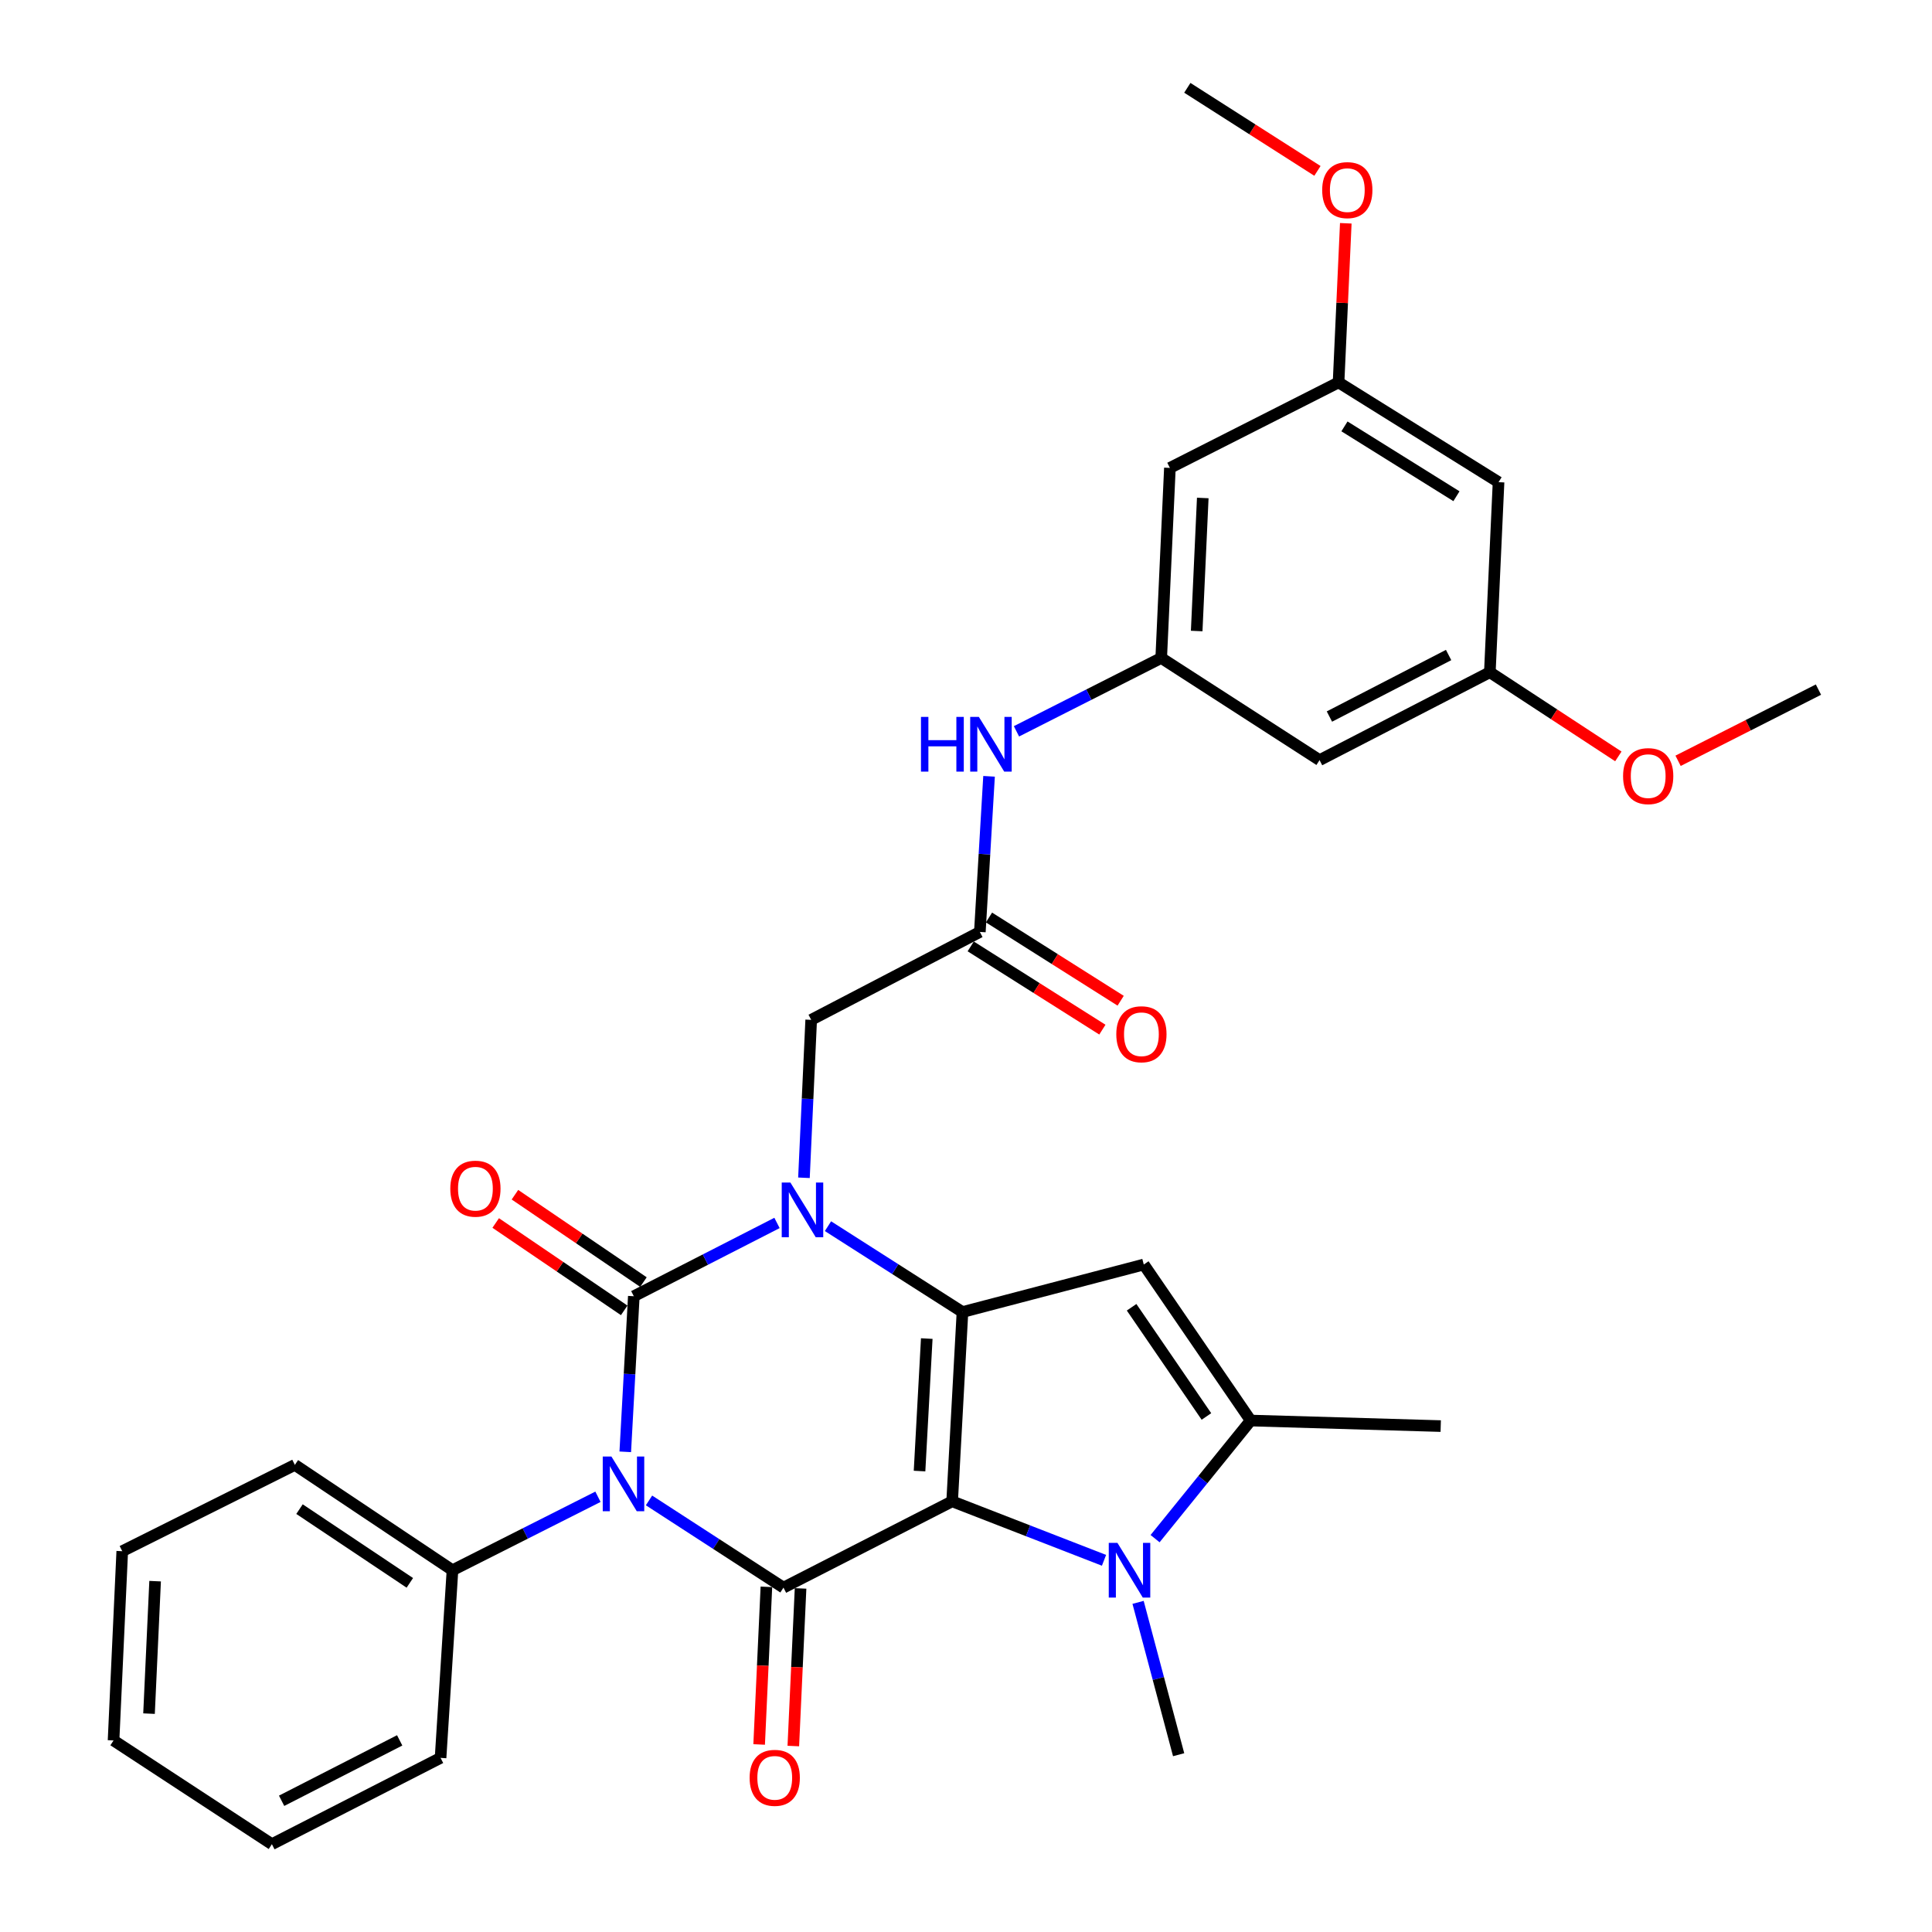 <?xml version='1.0' encoding='iso-8859-1'?>
<svg version='1.1' baseProfile='full'
              xmlns='http://www.w3.org/2000/svg'
                      xmlns:rdkit='http://www.rdkit.org/xml'
                      xmlns:xlink='http://www.w3.org/1999/xlink'
                  xml:space='preserve'
width='1000px' height='1000px' viewBox='0 0 1000 1000'>
<!-- END OF HEADER -->
<rect style='opacity:1.0;fill:#FFFFFF;stroke:none' width='1000' height='1000' x='0' y='0'> </rect>
<path class='bond-2' d='M 492.83,777.081 L 498.171,679.107' style='fill:none;fill-rule:evenodd;stroke:#000000;stroke-width:6px;stroke-linecap:butt;stroke-linejoin:miter;stroke-opacity:1' />
<path class='bond-2' d='M 475.953,761.421 L 479.691,692.84' style='fill:none;fill-rule:evenodd;stroke:#000000;stroke-width:6px;stroke-linecap:butt;stroke-linejoin:miter;stroke-opacity:1' />
<path class='bond-4' d='M 492.83,777.081 L 405.528,821.754' style='fill:none;fill-rule:evenodd;stroke:#000000;stroke-width:6px;stroke-linecap:butt;stroke-linejoin:miter;stroke-opacity:1' />
<path class='bond-5' d='M 492.83,777.081 L 532.132,792.348' style='fill:none;fill-rule:evenodd;stroke:#000000;stroke-width:6px;stroke-linecap:butt;stroke-linejoin:miter;stroke-opacity:1' />
<path class='bond-5' d='M 532.132,792.348 L 571.434,807.616' style='fill:none;fill-rule:evenodd;stroke:#0000FF;stroke-width:6px;stroke-linecap:butt;stroke-linejoin:miter;stroke-opacity:1' />
<path class='bond-0' d='M 335.929,776.617 L 370.729,799.185' style='fill:none;fill-rule:evenodd;stroke:#0000FF;stroke-width:6px;stroke-linecap:butt;stroke-linejoin:miter;stroke-opacity:1' />
<path class='bond-0' d='M 370.729,799.185 L 405.528,821.754' style='fill:none;fill-rule:evenodd;stroke:#000000;stroke-width:6px;stroke-linecap:butt;stroke-linejoin:miter;stroke-opacity:1' />
<path class='bond-1' d='M 323.634,751.46 L 325.849,711.192' style='fill:none;fill-rule:evenodd;stroke:#0000FF;stroke-width:6px;stroke-linecap:butt;stroke-linejoin:miter;stroke-opacity:1' />
<path class='bond-1' d='M 325.849,711.192 L 328.063,670.924' style='fill:none;fill-rule:evenodd;stroke:#000000;stroke-width:6px;stroke-linecap:butt;stroke-linejoin:miter;stroke-opacity:1' />
<path class='bond-12' d='M 309.503,774.726 L 271.852,793.735' style='fill:none;fill-rule:evenodd;stroke:#0000FF;stroke-width:6px;stroke-linecap:butt;stroke-linejoin:miter;stroke-opacity:1' />
<path class='bond-12' d='M 271.852,793.735 L 234.201,812.745' style='fill:none;fill-rule:evenodd;stroke:#000000;stroke-width:6px;stroke-linecap:butt;stroke-linejoin:miter;stroke-opacity:1' />
<path class='bond-11' d='M 333.04,663.604 L 299.784,640.992' style='fill:none;fill-rule:evenodd;stroke:#000000;stroke-width:6px;stroke-linecap:butt;stroke-linejoin:miter;stroke-opacity:1' />
<path class='bond-11' d='M 299.784,640.992 L 266.529,618.38' style='fill:none;fill-rule:evenodd;stroke:#FF0000;stroke-width:6px;stroke-linecap:butt;stroke-linejoin:miter;stroke-opacity:1' />
<path class='bond-11' d='M 323.085,678.244 L 289.83,655.632' style='fill:none;fill-rule:evenodd;stroke:#000000;stroke-width:6px;stroke-linecap:butt;stroke-linejoin:miter;stroke-opacity:1' />
<path class='bond-11' d='M 289.83,655.632 L 256.574,633.02' style='fill:none;fill-rule:evenodd;stroke:#FF0000;stroke-width:6px;stroke-linecap:butt;stroke-linejoin:miter;stroke-opacity:1' />
<path class='bond-33' d='M 328.063,670.924 L 365.118,651.958' style='fill:none;fill-rule:evenodd;stroke:#000000;stroke-width:6px;stroke-linecap:butt;stroke-linejoin:miter;stroke-opacity:1' />
<path class='bond-33' d='M 365.118,651.958 L 402.172,632.993' style='fill:none;fill-rule:evenodd;stroke:#0000FF;stroke-width:6px;stroke-linecap:butt;stroke-linejoin:miter;stroke-opacity:1' />
<path class='bond-3' d='M 498.171,679.107 L 463.365,656.887' style='fill:none;fill-rule:evenodd;stroke:#000000;stroke-width:6px;stroke-linecap:butt;stroke-linejoin:miter;stroke-opacity:1' />
<path class='bond-3' d='M 463.365,656.887 L 428.56,634.666' style='fill:none;fill-rule:evenodd;stroke:#0000FF;stroke-width:6px;stroke-linecap:butt;stroke-linejoin:miter;stroke-opacity:1' />
<path class='bond-6' d='M 498.171,679.107 L 592.022,654.518' style='fill:none;fill-rule:evenodd;stroke:#000000;stroke-width:6px;stroke-linecap:butt;stroke-linejoin:miter;stroke-opacity:1' />
<path class='bond-8' d='M 416.125,609.619 L 417.997,568.747' style='fill:none;fill-rule:evenodd;stroke:#0000FF;stroke-width:6px;stroke-linecap:butt;stroke-linejoin:miter;stroke-opacity:1' />
<path class='bond-8' d='M 417.997,568.747 L 419.869,527.874' style='fill:none;fill-rule:evenodd;stroke:#000000;stroke-width:6px;stroke-linecap:butt;stroke-linejoin:miter;stroke-opacity:1' />
<path class='bond-14' d='M 396.686,821.347 L 394.809,862.14' style='fill:none;fill-rule:evenodd;stroke:#000000;stroke-width:6px;stroke-linecap:butt;stroke-linejoin:miter;stroke-opacity:1' />
<path class='bond-14' d='M 394.809,862.14 L 392.933,902.932' style='fill:none;fill-rule:evenodd;stroke:#FF0000;stroke-width:6px;stroke-linecap:butt;stroke-linejoin:miter;stroke-opacity:1' />
<path class='bond-14' d='M 414.371,822.161 L 412.495,862.953' style='fill:none;fill-rule:evenodd;stroke:#000000;stroke-width:6px;stroke-linecap:butt;stroke-linejoin:miter;stroke-opacity:1' />
<path class='bond-14' d='M 412.495,862.953 L 410.619,903.746' style='fill:none;fill-rule:evenodd;stroke:#FF0000;stroke-width:6px;stroke-linecap:butt;stroke-linejoin:miter;stroke-opacity:1' />
<path class='bond-7' d='M 597.868,796.398 L 622.608,765.833' style='fill:none;fill-rule:evenodd;stroke:#0000FF;stroke-width:6px;stroke-linecap:butt;stroke-linejoin:miter;stroke-opacity:1' />
<path class='bond-7' d='M 622.608,765.833 L 647.348,735.269' style='fill:none;fill-rule:evenodd;stroke:#000000;stroke-width:6px;stroke-linecap:butt;stroke-linejoin:miter;stroke-opacity:1' />
<path class='bond-21' d='M 589.064,829.375 L 599.562,868.807' style='fill:none;fill-rule:evenodd;stroke:#0000FF;stroke-width:6px;stroke-linecap:butt;stroke-linejoin:miter;stroke-opacity:1' />
<path class='bond-21' d='M 599.562,868.807 L 610.061,908.239' style='fill:none;fill-rule:evenodd;stroke:#000000;stroke-width:6px;stroke-linecap:butt;stroke-linejoin:miter;stroke-opacity:1' />
<path class='bond-32' d='M 592.022,654.518 L 647.348,735.269' style='fill:none;fill-rule:evenodd;stroke:#000000;stroke-width:6px;stroke-linecap:butt;stroke-linejoin:miter;stroke-opacity:1' />
<path class='bond-32' d='M 585.716,676.637 L 624.444,733.163' style='fill:none;fill-rule:evenodd;stroke:#000000;stroke-width:6px;stroke-linecap:butt;stroke-linejoin:miter;stroke-opacity:1' />
<path class='bond-22' d='M 647.348,735.269 L 745.715,738.141' style='fill:none;fill-rule:evenodd;stroke:#000000;stroke-width:6px;stroke-linecap:butt;stroke-linejoin:miter;stroke-opacity:1' />
<path class='bond-9' d='M 419.869,527.874 L 507.17,482.374' style='fill:none;fill-rule:evenodd;stroke:#000000;stroke-width:6px;stroke-linecap:butt;stroke-linejoin:miter;stroke-opacity:1' />
<path class='bond-13' d='M 507.17,482.374 L 509.552,442.098' style='fill:none;fill-rule:evenodd;stroke:#000000;stroke-width:6px;stroke-linecap:butt;stroke-linejoin:miter;stroke-opacity:1' />
<path class='bond-13' d='M 509.552,442.098 L 511.933,401.821' style='fill:none;fill-rule:evenodd;stroke:#0000FF;stroke-width:6px;stroke-linecap:butt;stroke-linejoin:miter;stroke-opacity:1' />
<path class='bond-20' d='M 502.44,489.857 L 536.515,511.399' style='fill:none;fill-rule:evenodd;stroke:#000000;stroke-width:6px;stroke-linecap:butt;stroke-linejoin:miter;stroke-opacity:1' />
<path class='bond-20' d='M 536.515,511.399 L 570.589,532.941' style='fill:none;fill-rule:evenodd;stroke:#FF0000;stroke-width:6px;stroke-linecap:butt;stroke-linejoin:miter;stroke-opacity:1' />
<path class='bond-20' d='M 511.901,474.892 L 545.975,496.434' style='fill:none;fill-rule:evenodd;stroke:#000000;stroke-width:6px;stroke-linecap:butt;stroke-linejoin:miter;stroke-opacity:1' />
<path class='bond-20' d='M 545.975,496.434 L 580.05,517.977' style='fill:none;fill-rule:evenodd;stroke:#FF0000;stroke-width:6px;stroke-linecap:butt;stroke-linejoin:miter;stroke-opacity:1' />
<path class='bond-10' d='M 601.042,340.564 L 563.583,359.548' style='fill:none;fill-rule:evenodd;stroke:#000000;stroke-width:6px;stroke-linecap:butt;stroke-linejoin:miter;stroke-opacity:1' />
<path class='bond-10' d='M 563.583,359.548 L 526.124,378.533' style='fill:none;fill-rule:evenodd;stroke:#0000FF;stroke-width:6px;stroke-linecap:butt;stroke-linejoin:miter;stroke-opacity:1' />
<path class='bond-15' d='M 601.042,340.564 L 605.537,242.188' style='fill:none;fill-rule:evenodd;stroke:#000000;stroke-width:6px;stroke-linecap:butt;stroke-linejoin:miter;stroke-opacity:1' />
<path class='bond-15' d='M 619.402,326.615 L 622.548,257.752' style='fill:none;fill-rule:evenodd;stroke:#000000;stroke-width:6px;stroke-linecap:butt;stroke-linejoin:miter;stroke-opacity:1' />
<path class='bond-16' d='M 601.042,340.564 L 683.002,393.44' style='fill:none;fill-rule:evenodd;stroke:#000000;stroke-width:6px;stroke-linecap:butt;stroke-linejoin:miter;stroke-opacity:1' />
<path class='bond-25' d='M 234.201,812.745 L 152.624,758.226' style='fill:none;fill-rule:evenodd;stroke:#000000;stroke-width:6px;stroke-linecap:butt;stroke-linejoin:miter;stroke-opacity:1' />
<path class='bond-25' d='M 212.127,819.286 L 155.023,781.123' style='fill:none;fill-rule:evenodd;stroke:#000000;stroke-width:6px;stroke-linecap:butt;stroke-linejoin:miter;stroke-opacity:1' />
<path class='bond-26' d='M 234.201,812.745 L 228.034,909.872' style='fill:none;fill-rule:evenodd;stroke:#000000;stroke-width:6px;stroke-linecap:butt;stroke-linejoin:miter;stroke-opacity:1' />
<path class='bond-17' d='M 605.537,242.188 L 692.838,197.927' style='fill:none;fill-rule:evenodd;stroke:#000000;stroke-width:6px;stroke-linecap:butt;stroke-linejoin:miter;stroke-opacity:1' />
<path class='bond-18' d='M 683.002,393.44 L 771.14,347.941' style='fill:none;fill-rule:evenodd;stroke:#000000;stroke-width:6px;stroke-linecap:butt;stroke-linejoin:miter;stroke-opacity:1' />
<path class='bond-18' d='M 688.102,370.884 L 749.798,339.034' style='fill:none;fill-rule:evenodd;stroke:#000000;stroke-width:6px;stroke-linecap:butt;stroke-linejoin:miter;stroke-opacity:1' />
<path class='bond-24' d='M 692.838,197.927 L 694.708,156.75' style='fill:none;fill-rule:evenodd;stroke:#000000;stroke-width:6px;stroke-linecap:butt;stroke-linejoin:miter;stroke-opacity:1' />
<path class='bond-24' d='M 694.708,156.75 L 696.579,115.574' style='fill:none;fill-rule:evenodd;stroke:#FF0000;stroke-width:6px;stroke-linecap:butt;stroke-linejoin:miter;stroke-opacity:1' />
<path class='bond-35' d='M 692.838,197.927 L 775.645,249.574' style='fill:none;fill-rule:evenodd;stroke:#000000;stroke-width:6px;stroke-linecap:butt;stroke-linejoin:miter;stroke-opacity:1' />
<path class='bond-35' d='M 695.89,220.696 L 753.854,256.849' style='fill:none;fill-rule:evenodd;stroke:#000000;stroke-width:6px;stroke-linecap:butt;stroke-linejoin:miter;stroke-opacity:1' />
<path class='bond-19' d='M 771.14,347.941 L 775.645,249.574' style='fill:none;fill-rule:evenodd;stroke:#000000;stroke-width:6px;stroke-linecap:butt;stroke-linejoin:miter;stroke-opacity:1' />
<path class='bond-23' d='M 771.14,347.941 L 804.395,369.727' style='fill:none;fill-rule:evenodd;stroke:#000000;stroke-width:6px;stroke-linecap:butt;stroke-linejoin:miter;stroke-opacity:1' />
<path class='bond-23' d='M 804.395,369.727 L 837.651,391.512' style='fill:none;fill-rule:evenodd;stroke:#FF0000;stroke-width:6px;stroke-linecap:butt;stroke-linejoin:miter;stroke-opacity:1' />
<path class='bond-27' d='M 868.571,393.788 L 904.899,375.364' style='fill:none;fill-rule:evenodd;stroke:#FF0000;stroke-width:6px;stroke-linecap:butt;stroke-linejoin:miter;stroke-opacity:1' />
<path class='bond-27' d='M 904.899,375.364 L 941.228,356.94' style='fill:none;fill-rule:evenodd;stroke:#000000;stroke-width:6px;stroke-linecap:butt;stroke-linejoin:miter;stroke-opacity:1' />
<path class='bond-28' d='M 681.906,88.454 L 648.231,66.954' style='fill:none;fill-rule:evenodd;stroke:#FF0000;stroke-width:6px;stroke-linecap:butt;stroke-linejoin:miter;stroke-opacity:1' />
<path class='bond-28' d='M 648.231,66.954 L 614.556,45.455' style='fill:none;fill-rule:evenodd;stroke:#000000;stroke-width:6px;stroke-linecap:butt;stroke-linejoin:miter;stroke-opacity:1' />
<path class='bond-29' d='M 152.624,758.226 L 63.277,802.899' style='fill:none;fill-rule:evenodd;stroke:#000000;stroke-width:6px;stroke-linecap:butt;stroke-linejoin:miter;stroke-opacity:1' />
<path class='bond-30' d='M 228.034,909.872 L 140.733,954.545' style='fill:none;fill-rule:evenodd;stroke:#000000;stroke-width:6px;stroke-linecap:butt;stroke-linejoin:miter;stroke-opacity:1' />
<path class='bond-30' d='M 206.874,900.812 L 145.763,932.084' style='fill:none;fill-rule:evenodd;stroke:#000000;stroke-width:6px;stroke-linecap:butt;stroke-linejoin:miter;stroke-opacity:1' />
<path class='bond-34' d='M 63.277,802.899 L 58.772,900.853' style='fill:none;fill-rule:evenodd;stroke:#000000;stroke-width:6px;stroke-linecap:butt;stroke-linejoin:miter;stroke-opacity:1' />
<path class='bond-34' d='M 80.287,818.406 L 77.133,886.973' style='fill:none;fill-rule:evenodd;stroke:#000000;stroke-width:6px;stroke-linecap:butt;stroke-linejoin:miter;stroke-opacity:1' />
<path class='bond-31' d='M 140.733,954.545 L 58.772,900.853' style='fill:none;fill-rule:evenodd;stroke:#000000;stroke-width:6px;stroke-linecap:butt;stroke-linejoin:miter;stroke-opacity:1' />
<path  class='atom-1' d='M 316.462 753.891
L 325.742 768.891
Q 326.662 770.371, 328.142 773.051
Q 329.622 775.731, 329.702 775.891
L 329.702 753.891
L 333.462 753.891
L 333.462 782.211
L 329.582 782.211
L 319.622 765.811
Q 318.462 763.891, 317.222 761.691
Q 316.022 759.491, 315.662 758.811
L 315.662 782.211
L 311.982 782.211
L 311.982 753.891
L 316.462 753.891
' fill='#0000FF'/>
<path  class='atom-4' d='M 409.104 612.081
L 418.384 627.081
Q 419.304 628.561, 420.784 631.241
Q 422.264 633.921, 422.344 634.081
L 422.344 612.081
L 426.104 612.081
L 426.104 640.401
L 422.224 640.401
L 412.264 624.001
Q 411.104 622.081, 409.864 619.881
Q 408.664 617.681, 408.304 617.001
L 408.304 640.401
L 404.624 640.401
L 404.624 612.081
L 409.104 612.081
' fill='#0000FF'/>
<path  class='atom-6' d='M 578.376 798.585
L 587.656 813.585
Q 588.576 815.065, 590.056 817.745
Q 591.536 820.425, 591.616 820.585
L 591.616 798.585
L 595.376 798.585
L 595.376 826.905
L 591.496 826.905
L 581.536 810.505
Q 580.376 808.585, 579.136 806.385
Q 577.936 804.185, 577.576 803.505
L 577.576 826.905
L 573.896 826.905
L 573.896 798.585
L 578.376 798.585
' fill='#0000FF'/>
<path  class='atom-12' d='M 233.073 615.256
Q 233.073 608.456, 236.433 604.656
Q 239.793 600.856, 246.073 600.856
Q 252.353 600.856, 255.713 604.656
Q 259.073 608.456, 259.073 615.256
Q 259.073 622.136, 255.673 626.056
Q 252.273 629.936, 246.073 629.936
Q 239.833 629.936, 236.433 626.056
Q 233.073 622.176, 233.073 615.256
M 246.073 626.736
Q 250.393 626.736, 252.713 623.856
Q 255.073 620.936, 255.073 615.256
Q 255.073 609.696, 252.713 606.896
Q 250.393 604.056, 246.073 604.056
Q 241.753 604.056, 239.393 606.856
Q 237.073 609.656, 237.073 615.256
Q 237.073 620.976, 239.393 623.856
Q 241.753 626.736, 246.073 626.736
' fill='#FF0000'/>
<path  class='atom-14' d='M 476.694 371.068
L 480.534 371.068
L 480.534 383.108
L 495.014 383.108
L 495.014 371.068
L 498.854 371.068
L 498.854 399.388
L 495.014 399.388
L 495.014 386.308
L 480.534 386.308
L 480.534 399.388
L 476.694 399.388
L 476.694 371.068
' fill='#0000FF'/>
<path  class='atom-14' d='M 506.654 371.068
L 515.934 386.068
Q 516.854 387.548, 518.334 390.228
Q 519.814 392.908, 519.894 393.068
L 519.894 371.068
L 523.654 371.068
L 523.654 399.388
L 519.774 399.388
L 509.814 382.988
Q 508.654 381.068, 507.414 378.868
Q 506.214 376.668, 505.854 375.988
L 505.854 399.388
L 502.174 399.388
L 502.174 371.068
L 506.654 371.068
' fill='#0000FF'/>
<path  class='atom-15' d='M 388.004 920.201
Q 388.004 913.401, 391.364 909.601
Q 394.724 905.801, 401.004 905.801
Q 407.284 905.801, 410.644 909.601
Q 414.004 913.401, 414.004 920.201
Q 414.004 927.081, 410.604 931.001
Q 407.204 934.881, 401.004 934.881
Q 394.764 934.881, 391.364 931.001
Q 388.004 927.121, 388.004 920.201
M 401.004 931.681
Q 405.324 931.681, 407.644 928.801
Q 410.004 925.881, 410.004 920.201
Q 410.004 914.641, 407.644 911.841
Q 405.324 909.001, 401.004 909.001
Q 396.684 909.001, 394.324 911.801
Q 392.004 914.601, 392.004 920.201
Q 392.004 925.921, 394.324 928.801
Q 396.684 931.681, 401.004 931.681
' fill='#FF0000'/>
<path  class='atom-21' d='M 577.793 535.321
Q 577.793 528.521, 581.153 524.721
Q 584.513 520.921, 590.793 520.921
Q 597.073 520.921, 600.433 524.721
Q 603.793 528.521, 603.793 535.321
Q 603.793 542.201, 600.393 546.121
Q 596.993 550.001, 590.793 550.001
Q 584.553 550.001, 581.153 546.121
Q 577.793 542.241, 577.793 535.321
M 590.793 546.801
Q 595.113 546.801, 597.433 543.921
Q 599.793 541.001, 599.793 535.321
Q 599.793 529.761, 597.433 526.961
Q 595.113 524.121, 590.793 524.121
Q 586.473 524.121, 584.113 526.921
Q 581.793 529.721, 581.793 535.321
Q 581.793 541.041, 584.113 543.921
Q 586.473 546.801, 590.793 546.801
' fill='#FF0000'/>
<path  class='atom-24' d='M 840.1 401.714
Q 840.1 394.914, 843.46 391.114
Q 846.82 387.314, 853.1 387.314
Q 859.38 387.314, 862.74 391.114
Q 866.1 394.914, 866.1 401.714
Q 866.1 408.594, 862.7 412.514
Q 859.3 416.394, 853.1 416.394
Q 846.86 416.394, 843.46 412.514
Q 840.1 408.634, 840.1 401.714
M 853.1 413.194
Q 857.42 413.194, 859.74 410.314
Q 862.1 407.394, 862.1 401.714
Q 862.1 396.154, 859.74 393.354
Q 857.42 390.514, 853.1 390.514
Q 848.78 390.514, 846.42 393.314
Q 844.1 396.114, 844.1 401.714
Q 844.1 407.434, 846.42 410.314
Q 848.78 413.194, 853.1 413.194
' fill='#FF0000'/>
<path  class='atom-25' d='M 684.362 98.401
Q 684.362 91.601, 687.722 87.801
Q 691.082 84.001, 697.362 84.001
Q 703.642 84.001, 707.002 87.801
Q 710.362 91.601, 710.362 98.401
Q 710.362 105.281, 706.962 109.201
Q 703.562 113.081, 697.362 113.081
Q 691.122 113.081, 687.722 109.201
Q 684.362 105.321, 684.362 98.401
M 697.362 109.881
Q 701.682 109.881, 704.002 107.001
Q 706.362 104.081, 706.362 98.401
Q 706.362 92.841, 704.002 90.041
Q 701.682 87.201, 697.362 87.201
Q 693.042 87.201, 690.682 90.001
Q 688.362 92.801, 688.362 98.401
Q 688.362 104.121, 690.682 107.001
Q 693.042 109.881, 697.362 109.881
' fill='#FF0000'/>
</svg>

